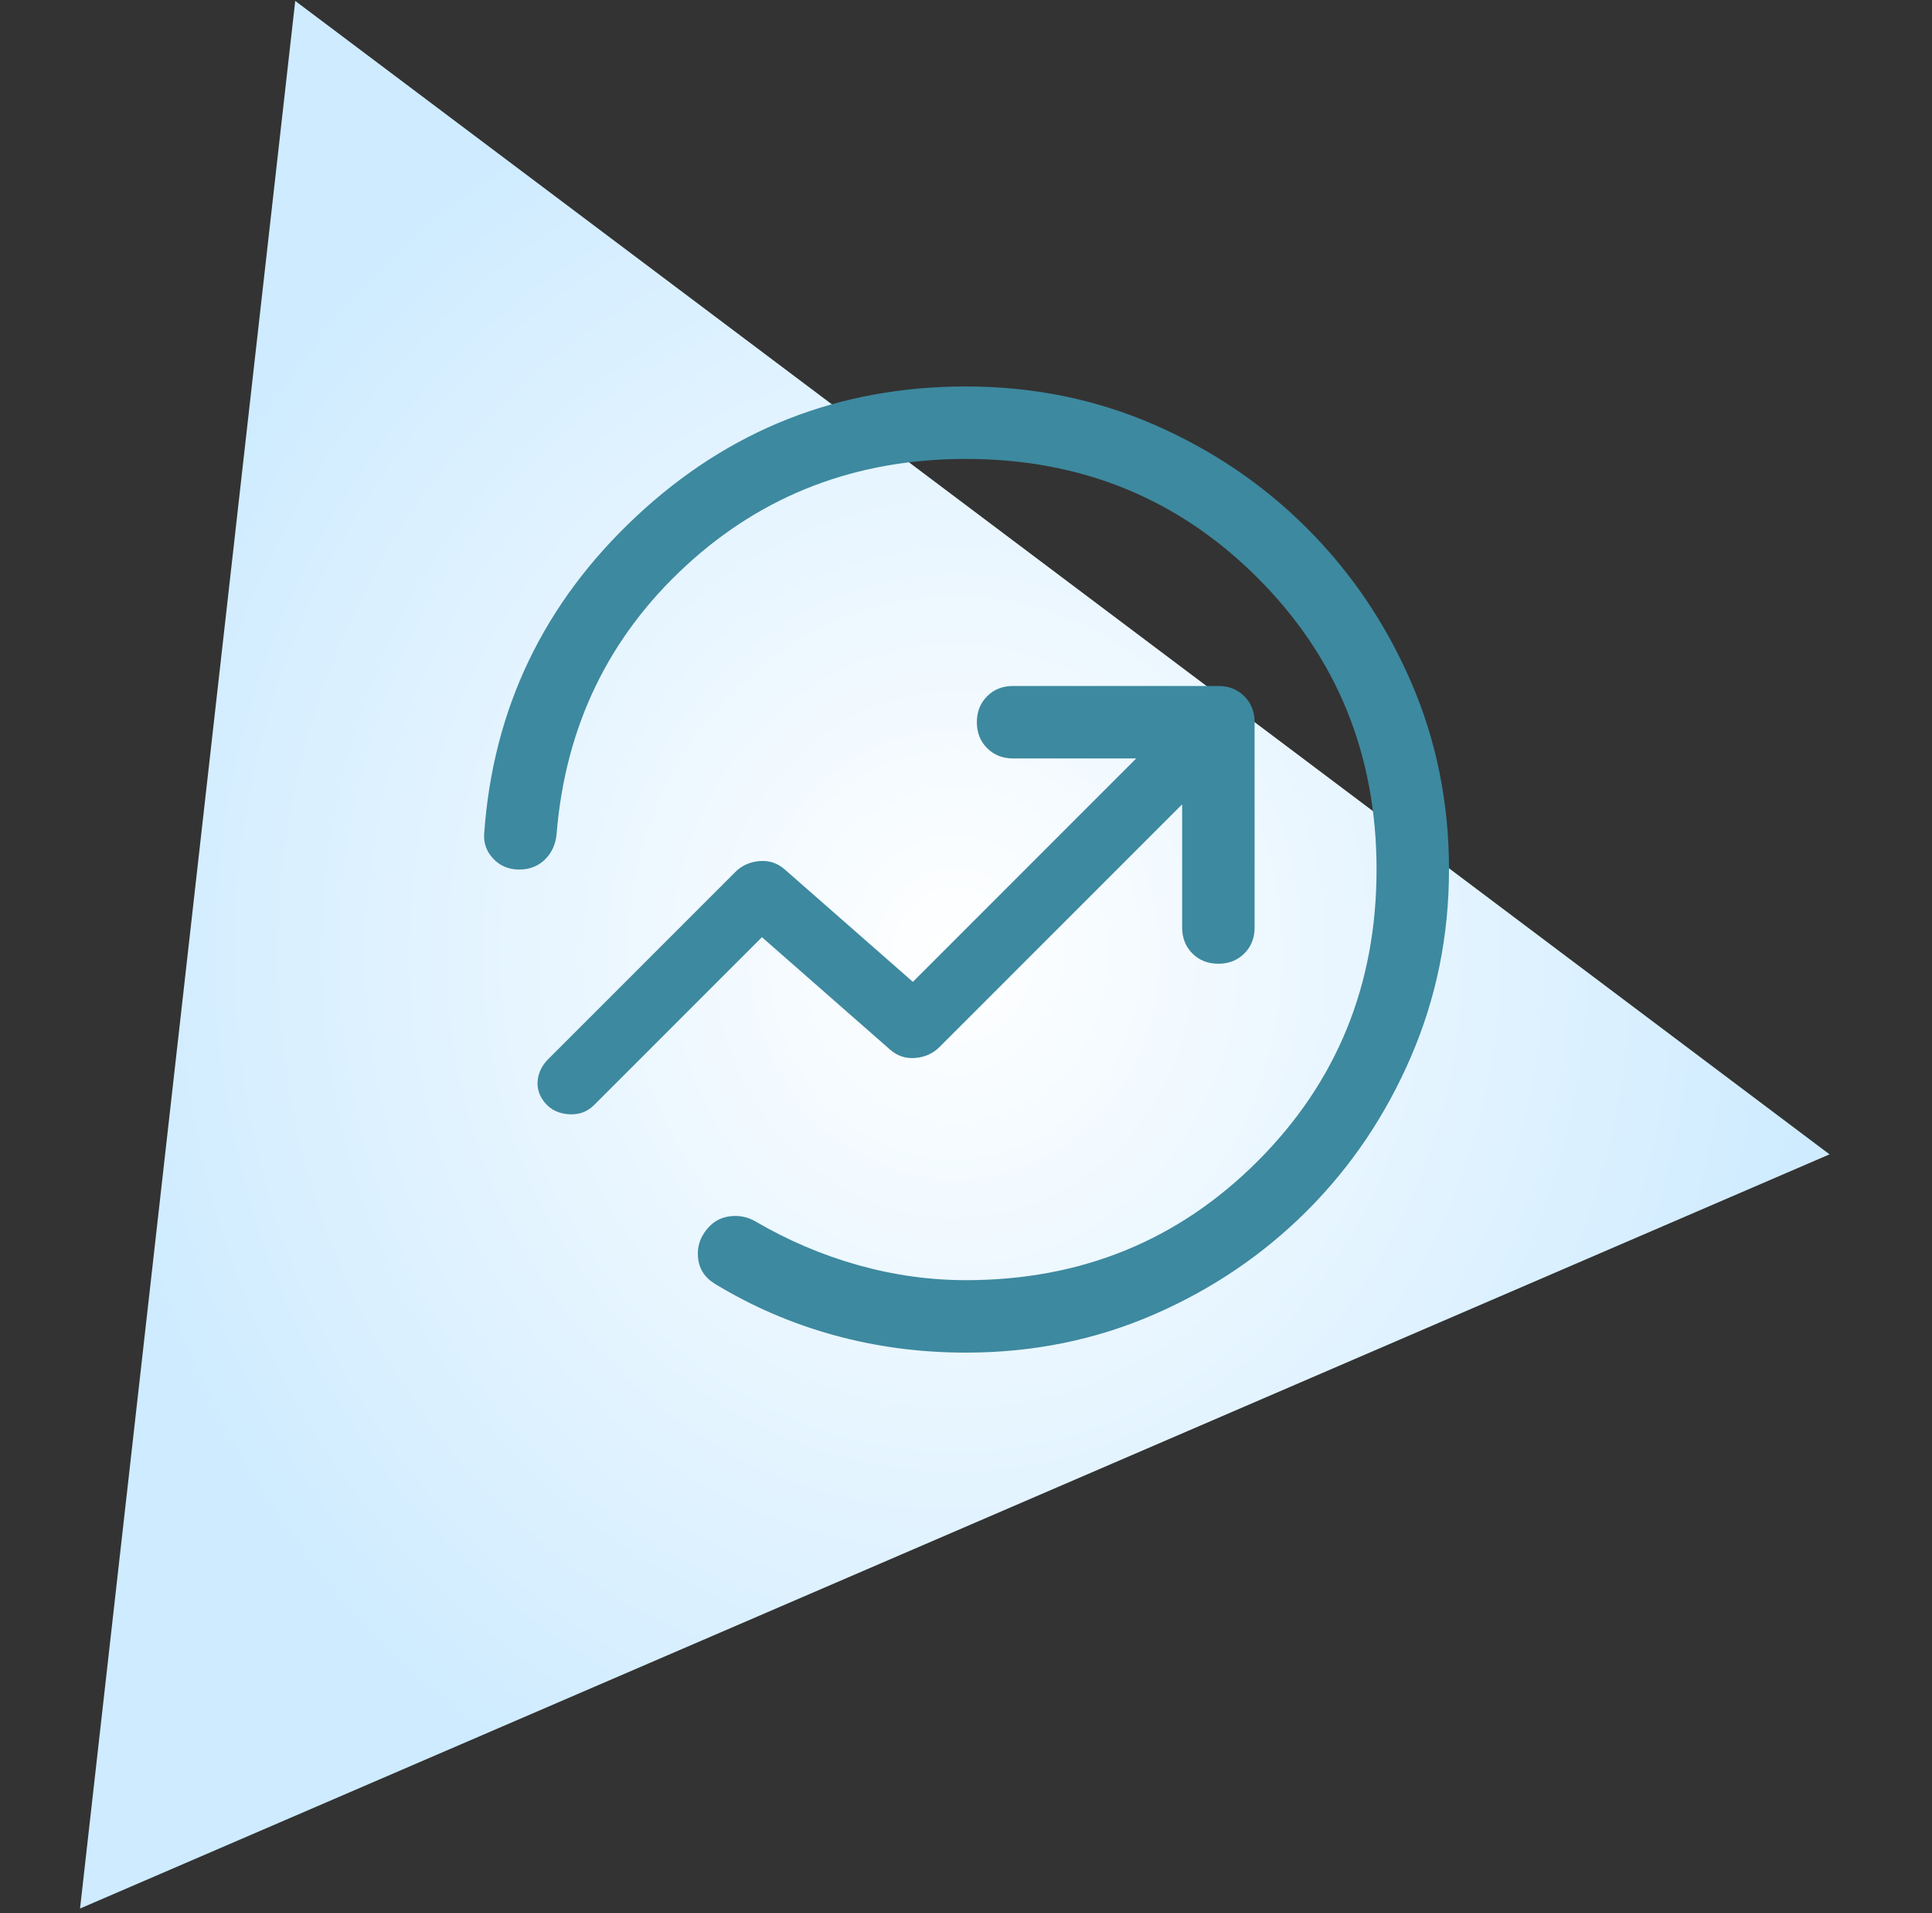 <svg width="100" height="99" viewBox="0 0 100 99" fill="none" xmlns="http://www.w3.org/2000/svg">
<rect x="0" y="0" width="100" height="99" fill="#333333" stroke="none"/>
<path d="M15.281 0.047L94.697 59.739L4.143 98.768L15.281 0.047Z" fill="url(#paint0_radial_433_829)"/>
<path d="M25.062 43.125C25.521 36.667 28.146 31.198 32.938 26.719C37.729 22.24 43.417 20 50 20C53.458 20 56.698 20.656 59.719 21.969C62.74 23.281 65.385 25.073 67.656 27.344C69.927 29.615 71.719 32.26 73.031 35.281C74.344 38.302 75 41.542 75 45C75 48.417 74.344 51.646 73.031 54.688C71.719 57.729 69.927 60.385 67.656 62.656C65.385 64.927 62.74 66.719 59.719 68.031C56.698 69.344 53.458 70 50 70C47.625 70 45.344 69.698 43.156 69.094C40.969 68.49 38.917 67.604 37 66.438C36.458 66.104 36.167 65.635 36.125 65.031C36.083 64.427 36.292 63.896 36.75 63.438C37.042 63.146 37.406 62.979 37.844 62.938C38.281 62.896 38.688 62.979 39.062 63.188C40.771 64.188 42.552 64.948 44.406 65.469C46.26 65.99 48.125 66.25 50 66.25C55.958 66.25 60.99 64.198 65.094 60.094C69.198 55.99 71.25 50.958 71.25 45C71.25 39.042 69.198 34.01 65.094 29.906C60.99 25.802 55.958 23.75 50 23.75C44.333 23.75 39.5 25.594 35.5 29.281C31.5 32.969 29.271 37.583 28.812 43.125C28.771 43.667 28.573 44.115 28.219 44.469C27.865 44.823 27.417 45 26.875 45C26.333 45 25.885 44.812 25.531 44.438C25.177 44.062 25.021 43.625 25.062 43.125ZM61.188 41.625V48C61.188 48.542 61.365 48.99 61.719 49.344C62.073 49.698 62.521 49.875 63.062 49.875C63.604 49.875 64.052 49.698 64.406 49.344C64.76 48.99 64.938 48.542 64.938 48V37.375C64.938 36.833 64.76 36.385 64.406 36.031C64.052 35.677 63.604 35.5 63.062 35.5H52.438C51.896 35.5 51.448 35.677 51.094 36.031C50.74 36.385 50.562 36.833 50.562 37.375C50.562 37.917 50.74 38.365 51.094 38.719C51.448 39.073 51.896 39.25 52.438 39.25H58.812L47.25 50.812L40.625 45C40.25 44.667 39.812 44.521 39.312 44.562C38.812 44.604 38.396 44.792 38.062 45.125L28.375 54.812C28.083 55.104 27.906 55.438 27.844 55.812C27.781 56.188 27.854 56.542 28.062 56.875C28.354 57.333 28.781 57.594 29.344 57.656C29.906 57.719 30.375 57.562 30.75 57.188L39.438 48.5L46.062 54.312C46.438 54.646 46.875 54.792 47.375 54.75C47.875 54.708 48.292 54.521 48.625 54.188L61.188 41.625Z" fill="#3D899F"/>
<defs>
<radialGradient id="paint0_radial_433_829" cx="0" cy="0" r="1" gradientUnits="userSpaceOnUse" gradientTransform="translate(49.42 49.408) rotate(90) scale(49.361 45.277)">
<stop stop-color="white"/>
<stop offset="1" stop-color="#CEEBFF"/>
</radialGradient>
</defs>
</svg>
